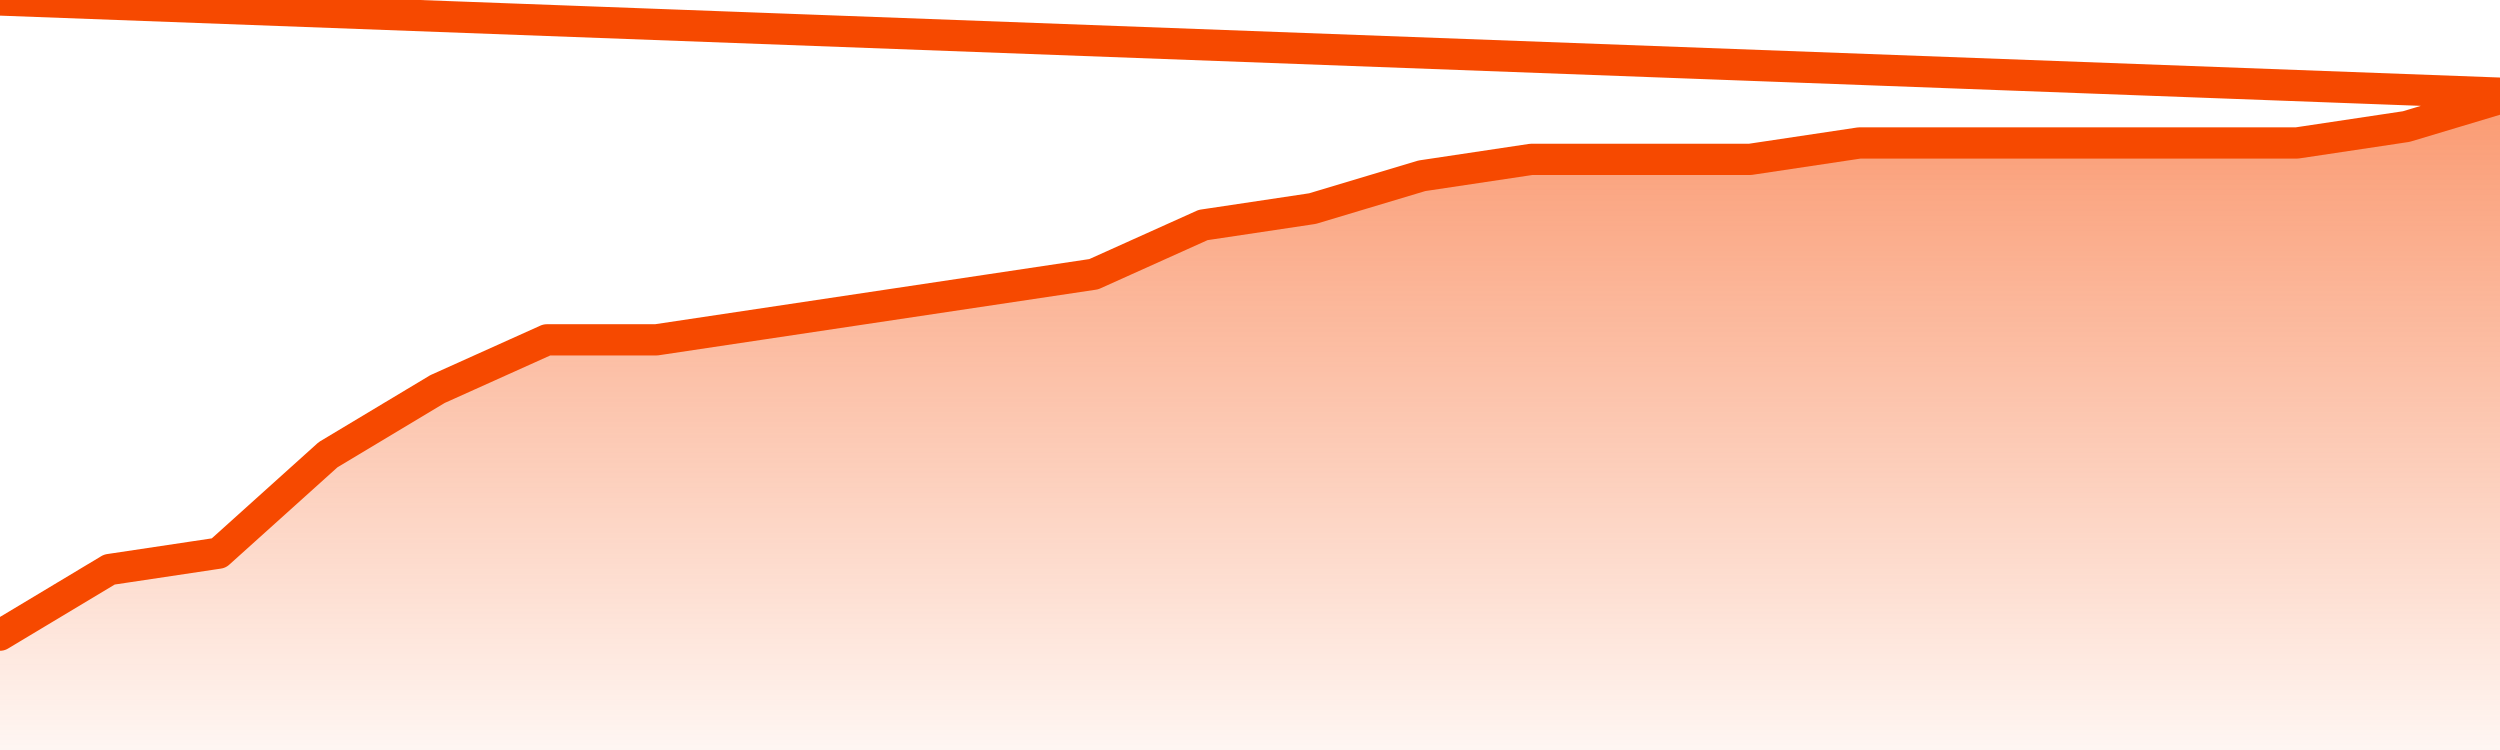       <svg
        version="1.1"
        xmlns="http://www.w3.org/2000/svg"
        width="80"
        height="24"
        viewBox="0 0 80 24">
        <defs>
          <linearGradient x1=".5" x2=".5" y2="1" id="gradient">
            <stop offset="0" stop-color="#F64900"/>
            <stop offset="1" stop-color="#f64900" stop-opacity="0"/>
          </linearGradient>
        </defs>
        <path
          fill="url(#gradient)"
          fill-opacity="0.56"
          stroke="none"
          d="M 0,26 0.0,20.325 3.5,18.225 7.0,17.7 10.5,14.55 14.0,12.45 17.5,10.875 21.0,10.875 24.5,10.35 28.0,9.825 31.5,9.3 35.0,8.775 38.5,7.2 42.0,6.675 45.5,5.625 49.0,5.1 52.5,5.1 56.0,5.1 59.5,4.575 63.0,4.575 66.5,4.575 70.0,4.575 73.5,4.575 77.0,4.05 80.5,3.0 82,26 Z"
        />
        <path
          fill="none"
          stroke="#F64900"
          stroke-width="1"
          stroke-linejoin="round"
          stroke-linecap="round"
          d="M 0.0,20.325 3.5,18.225 7.0,17.7 10.5,14.55 14.0,12.45 17.5,10.875 21.0,10.875 24.5,10.35 28.0,9.825 31.5,9.3 35.0,8.775 38.5,7.2 42.0,6.675 45.5,5.625 49.0,5.1 52.5,5.1 56.0,5.1 59.5,4.575 63.0,4.575 66.5,4.575 70.0,4.575 73.5,4.575 77.0,4.05 80.5,3.0.join(' ') }"
        />
      </svg>
